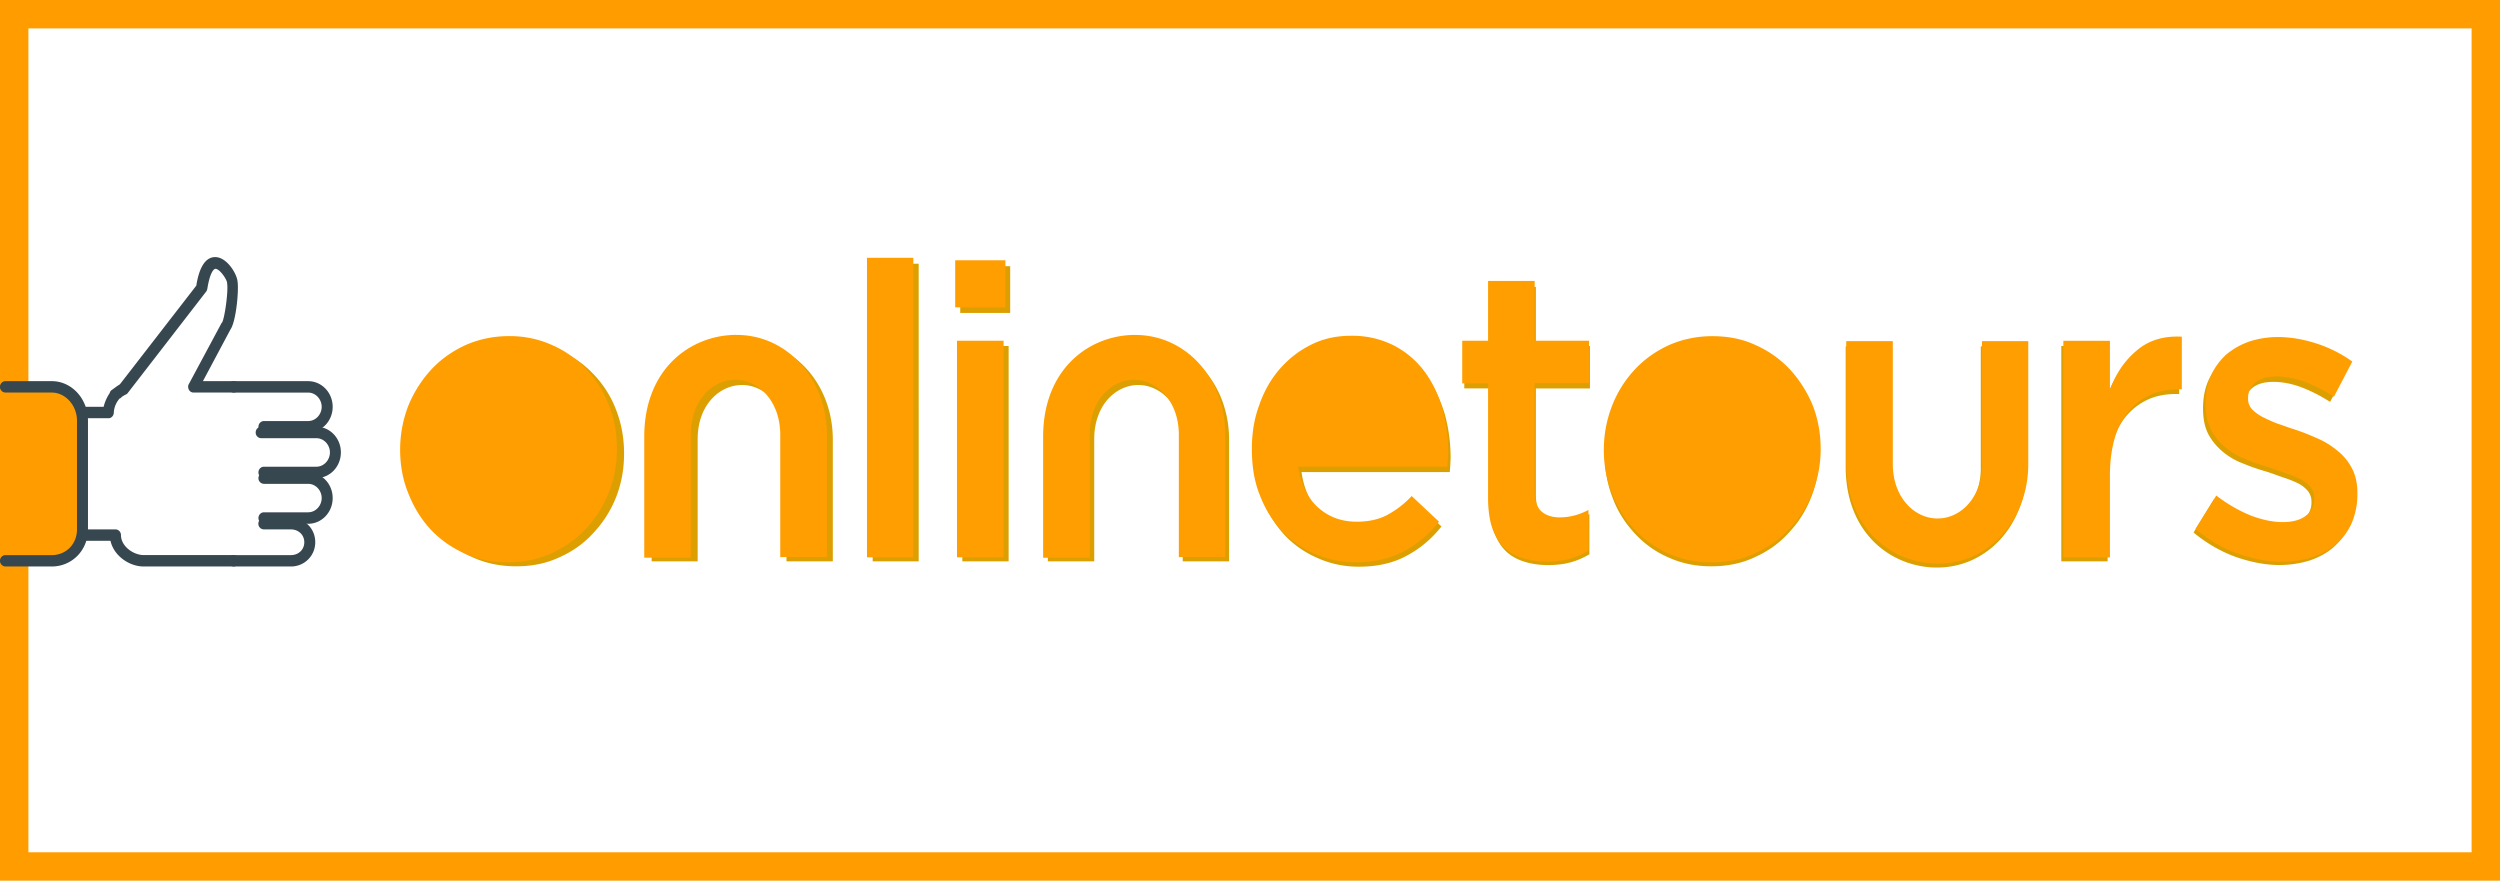 <svg width="88" height="31" viewBox="0 0 88 31" xmlns="http://www.w3.org/2000/svg"><title>88x31-like</title><g fill="none" fill-rule="evenodd"><path d="M0 0h88v31H0V0z" fill="#FF9D00"/><path fill="#FFF" d="M1 1h86v29H1z"/><path d="M20.9 13.182a3.478 3.478 0 0 0-1.192-.838 3.512 3.512 0 0 0-1.516-.316c-.554 0-1.056.11-1.516.316-.46.206-.857.5-1.19.86a4.13 4.13 0 0 0-.796 1.252c-.188.49-.282.992-.282 1.536v.022c0 .534.094 1.045.282 1.525.188.478.45.892.784 1.25.335.36.732.644 1.192.84.46.207.962.305 1.505.305.545 0 1.057-.098 1.517-.316.47-.208.868-.49 1.203-.862a3.94 3.94 0 0 0 .794-1.252c.188-.48.282-.99.282-1.525v-.02c0-.545-.094-1.057-.282-1.536a3.693 3.693 0 0 0-.784-1.242zm5.238-1.198c-1.6.01-3.2 1.187-3.2 3.55v4.226h1.62v-4.302c0-1.22.785-1.916 1.58-1.906.773.01 1.547.72 1.547 1.928v4.28h1.63v-4.312c-.01-1.917-1.37-3.475-3.177-3.464zm4.58 7.776h1.62V9.283h-1.62V19.76zm3.156 0h1.63v-7.58h-1.63v7.58zm-.073-8.745h1.757V9.37H33.8v1.645zm16.404 2.233a3.197 3.197 0 0 0-1.066-.894c-.418-.217-.92-.326-1.485-.326-.512 0-.983.098-1.4.316a3.48 3.48 0 0 0-1.098.838c-.314.36-.555.784-.722 1.264-.178.48-.25.99-.25 1.535v.034c0 .577.083 1.11.282 1.6.188.49.45.894.773 1.242.324.338.722.61 1.16.795.45.198.92.296 1.433.296.65 0 1.224-.13 1.695-.393.47-.25.878-.6 1.212-1.023l-.962-.904a3.423 3.423 0 0 1-.867.675c-.293.153-.648.23-1.056.23-.523 0-.983-.164-1.35-.49-.375-.327-.605-.806-.69-1.427h5.218c.01-.087.01-.174.02-.25 0-.077.01-.164.01-.24 0-.545-.072-1.068-.208-1.558-.157-.512-.366-.947-.648-1.317zm3.868-3.148h-1.63v2.08h-.9v1.492h.9v3.986c0 .425.052.774.146 1.057.104.294.24.512.418.686.178.175.408.295.648.37.25.078.523.12.826.12.303 0 .575-.032.805-.097.24-.065.46-.163.66-.283v-1.416c-.325.174-.66.26-1.015.26-.272 0-.492-.075-.65-.216-.155-.153-.218-.392-.218-.73v-3.736h1.903V12.18h-1.903V10.1h.01zm8.918 3.082a3.478 3.478 0 0 0-1.192-.838c-.46-.218-.962-.316-1.516-.316a3.68 3.68 0 0 0-1.516.316c-.46.206-.857.5-1.19.86a4.13 4.13 0 0 0-.796 1.252c-.188.49-.293.992-.293 1.536v.022c0 .534.094 1.045.283 1.525.177.478.45.892.784 1.25.334.36.73.644 1.19.84.46.207.953.305 1.496.305.544 0 1.056-.098 1.516-.316.47-.208.868-.49 1.203-.862.344-.36.605-.773.793-1.252.188-.48.282-.99.282-1.525v-.02c0-.545-.094-1.057-.282-1.536a3.488 3.488 0 0 0-.763-1.242zm12.16-.664c-.42.337-.733.795-.963 1.372v-1.71h-1.63v7.58h1.63v-2.886c0-.5.063-.936.178-1.318.115-.37.282-.686.5-.936.22-.25.472-.436.765-.567.292-.13.627-.185.982-.185h.094v-1.83c-.627-.02-1.15.13-1.557.48zm7.484 4.095a1.883 1.883 0 0 0-.523-.6 2.9 2.9 0 0 0-.7-.424 7.753 7.753 0 0 0-.783-.306 7.736 7.736 0 0 1-.596-.207 6.14 6.14 0 0 1-.51-.228 1.258 1.258 0 0 1-.357-.274.543.543 0 0 1-.136-.36v-.02c0-.22.084-.404.262-.546.176-.14.417-.206.73-.206.293 0 .617.054.973.185.345.13.69.304 1.024.52l.648-1.23a4.512 4.512 0 0 0-1.244-.63c-.46-.153-.92-.23-1.358-.23-.355 0-.68.055-.982.153a2.46 2.46 0 0 0-.805.457c-.23.207-.408.447-.544.73-.125.283-.187.61-.187.958v.033c0 .36.062.665.198.916.137.25.315.446.524.62.22.175.45.306.72.404.263.11.524.196.786.272.21.065.407.142.595.207.2.064.366.13.523.206.147.076.262.174.345.272.084.11.126.23.126.37v.022a.73.73 0 0 1-.284.6c-.188.152-.46.228-.815.228-.365 0-.752-.087-1.15-.24a5.158 5.158 0 0 1-1.18-.697l-.722 1.178c.45.37.93.653 1.464.85.523.184 1.045.293 1.558.293.365 0 .71-.053 1.035-.15.313-.1.606-.252.836-.448a2.03 2.03 0 0 0 .555-.74c.136-.295.21-.643.21-1.046v-.01c-.022-.35-.095-.644-.23-.883zm-42.55-4.63c-1.59.012-3.2 1.188-3.2 3.552v4.225h1.632v-4.302c0-1.22.784-1.916 1.568-1.906.774.01 1.547.72 1.547 1.928v4.28h1.632v-4.312c-.01-1.917-1.36-3.475-3.178-3.464zm29.64 4.488c0 1.21-.775 1.918-1.55 1.93-.783.02-1.577-.687-1.577-1.907V12.19h-1.63v4.238c0 2.352 1.61 3.54 3.198 3.55 1.82.01 3.168-1.557 3.168-3.474V12.19h-1.61v4.28z" fill="#DD9F00"/><path d="M20.64 12.997a3.705 3.705 0 0 0-1.204-.85 3.592 3.592 0 0 0-1.526-.315c-.554 0-1.056.11-1.526.316-.47.217-.868.5-1.203.86-.333.36-.605.784-.804 1.263a4.27 4.27 0 0 0-.292 1.548v.022c0 .533.094 1.056.292 1.535.19.48.45.904.784 1.264.335.358.743.64 1.203.848.47.207.972.305 1.516.305.542 0 1.055-.098 1.525-.316s.878-.5 1.213-.86a4.08 4.08 0 0 0 .805-1.264c.188-.48.292-.99.292-1.535v-.022c0-.545-.094-1.056-.282-1.536a3.873 3.873 0 0 0-.794-1.263zm5.268-1.21c-1.61.012-3.23 1.2-3.23 3.584v4.26h1.64v-4.346c0-1.22.795-1.938 1.59-1.917.773.01 1.557.73 1.557 1.94v4.3h1.642v-4.323c-.01-1.928-1.38-3.507-3.2-3.496zm4.61 7.832h1.63V9.075h-1.63V19.62zm3.178 0h1.63v-7.625h-1.64v7.624h.01zm-.073-8.8h1.767V9.162h-1.767v1.656zM50.13 13.06a3.164 3.164 0 0 0-1.076-.904 3.24 3.24 0 0 0-1.495-.337c-.513 0-.984.1-1.412.317-.418.207-.784.49-1.098.85-.314.36-.554.783-.72 1.263-.18.48-.263.99-.263 1.546v.033c0 .576.084 1.12.283 1.61.188.49.45.905.773 1.253a3.57 3.57 0 0 0 2.603 1.1c.66 0 1.224-.132 1.704-.393.47-.26.88-.598 1.224-1.034l-.962-.904a3.29 3.29 0 0 1-.878.676c-.293.152-.65.228-1.056.228-.533 0-.983-.163-1.36-.5-.376-.338-.606-.817-.7-1.438h5.248c.01-.087.01-.175.02-.262 0-.076.012-.163.012-.24 0-.544-.073-1.067-.22-1.568a3.793 3.793 0 0 0-.627-1.296zm3.89-3.17h-1.64v2.103h-.91v1.503h.91v4.02c0 .424.05.783.145 1.066.105.294.24.512.43.697.187.175.406.295.657.37.262.078.533.12.826.12.303 0 .575-.03.805-.097.24-.065.46-.163.67-.294V17.95c-.325.175-.67.262-1.015.262-.272 0-.49-.076-.648-.218-.157-.152-.23-.392-.23-.74v-3.77h1.913v-1.49H54.02V9.892zM63 12.998a3.705 3.705 0 0 0-1.202-.85c-.46-.217-.972-.315-1.526-.315-.544 0-1.056.11-1.527.316-.47.217-.867.5-1.202.86a3.99 3.99 0 0 0-.794 1.263 4.27 4.27 0 0 0-.294 1.548v.022c0 .533.094 1.056.293 1.535.187.48.448.904.793 1.264.335.358.742.64 1.202.848.47.207.962.305 1.506.305.545 0 1.057-.098 1.527-.316s.878-.5 1.213-.86c.345-.36.606-.773.805-1.264.188-.48.293-.99.293-1.535v-.022c0-.545-.094-1.056-.283-1.536A4.28 4.28 0 0 0 63 12.997zm12.232-.675c-.418.337-.742.806-.962 1.383v-1.71h-1.64v7.624h1.64V16.72c0-.5.063-.937.178-1.33.115-.38.293-.696.502-.936.22-.26.47-.435.774-.566.292-.13.627-.185.982-.185h.094v-1.852c-.627-.032-1.15.12-1.568.47zm7.538 4.128a1.923 1.923 0 0 0-.523-.61 2.773 2.773 0 0 0-.71-.425 7.753 7.753 0 0 0-.785-.305c-.21-.065-.407-.142-.606-.207a6.14 6.14 0 0 1-.512-.23 1.502 1.502 0 0 1-.366-.27.543.543 0 0 1-.136-.36v-.033c0-.218.083-.403.26-.545.18-.14.43-.217.743-.217.293 0 .628.065.983.185.345.14.7.305 1.035.533l.648-1.24a4.574 4.574 0 0 0-1.253-.633c-.47-.152-.92-.23-1.37-.23-.355 0-.68.056-.993.154-.314.11-.575.26-.815.457-.23.207-.41.458-.545.74-.125.295-.188.622-.188.97v.033c0 .36.063.664.198.926.136.25.314.457.523.62.22.175.45.305.722.414.26.11.533.196.784.273.21.065.407.14.606.206.2.066.366.142.523.218.146.076.26.175.345.273.083.108.125.228.125.38v.023c0 .26-.094.457-.293.6-.188.15-.47.227-.815.227-.366 0-.753-.087-1.15-.24a5.214 5.214 0 0 1-1.192-.696l-.732 1.177c.45.38.942.664 1.465.86.533.185 1.056.294 1.568.294.366 0 .71-.053 1.046-.15.323-.1.605-.252.845-.448s.43-.446.565-.74a2.56 2.56 0 0 0 .21-1.057v-.032c0-.35-.074-.654-.21-.893zm-42.832-4.662c-1.6.01-3.22 1.198-3.22 3.583v4.26h1.64v-4.346c0-1.22.796-1.938 1.58-1.917.773.01 1.557.73 1.557 1.94v4.3h1.63v-4.323c.012-1.928-1.358-3.507-3.187-3.496zm29.837 4.52c0 1.22-.774 1.94-1.558 1.94-.784.02-1.59-.698-1.59-1.918v-4.324h-1.64v4.258c0 2.375 1.62 3.562 3.22 3.573 1.83.01 3.188-1.57 3.188-3.496v-4.334h-1.63v4.302h.01z" fill="#FF9E00"/><g><path d="M8.226 13.617H6.813l1.142-2.128c.135-.12.28-1.225.222-1.557-.03-.32-.832-1.455-1.083.21l-2.75 3.554c-.076.04-.154.08-.212.14l-.087.05h.02a.976.976 0 0 0-.252.623h-.91" fill="#FFF"/><path d="M3.823 14.72h-.92a.198.198 0 0 1-.193-.2c0-.11.087-.2.193-.2h.745c.04-.17.117-.342.213-.482a.18.18 0 0 1 .088-.12l.068-.05c.068-.05.136-.1.203-.14l2.69-3.474c.106-.673.338-1.014.677-1.004.397.01.745.572.774.853.05.31-.047 1.405-.25 1.697l-.968 1.816h1.084c.106 0 .193.09.193.2 0 .11-.088.202-.194.202H6.813a.186.186 0 0 1-.165-.1c-.03-.06-.038-.14 0-.2l1.142-2.13c.01-.02.02-.03.03-.04.086-.15.222-1.083.174-1.384v-.01c-.01-.12-.252-.482-.407-.492-.068 0-.203.15-.29.712-.01.03-.02.07-.04.09L4.5 13.83a.15.15 0 0 1-.077.06c-.058.03-.117.06-.165.11l-.02.02h-.02c-.008.01-.008.02-.018.02a.81.81 0 0 0-.194.482c0 .11-.087.2-.183.2z" fill="#37474F"/><path d="M2.903 18.836h1.162c0 .502.512.904.996.904h3.166" fill="#FFF"/><path d="M8.226 19.94H5.052c-.494 0-1.046-.37-1.162-.903h-.987a.198.198 0 0 1-.193-.2c0-.11.087-.202.193-.202h1.162c.106 0 .193.09.193.2 0 .393.436.704.803.704h3.166c.106 0 .193.09.193.2 0 .11-.088.2-.194.2z" fill="#37474F"/><path d="M8.226 19.74h2.013c.366 0 .666-.27.666-.653 0-.38-.3-.652-.667-.652h-.95" fill="#FFF"/><path d="M10.24 19.94H8.225a.198.198 0 0 1-.194-.2c0-.11.087-.2.194-.2h2.013c.27 0 .473-.192.473-.453 0-.26-.203-.452-.474-.452h-.95a.198.198 0 0 1-.193-.2c0-.11.087-.2.193-.2h.95c.492 0 .86.37.86.852a.85.85 0 0 1-.86.853z" fill="#37474F"/><g><path d="M9.29 18.234h1.558c.368 0 .668-.32.668-.703 0-.38-.3-.7-.668-.7H9.29" fill="#FFF"/><path d="M10.848 18.435H9.29a.198.198 0 0 1-.193-.2c0-.11.087-.202.193-.202h1.558c.262 0 .475-.23.475-.502 0-.27-.213-.5-.475-.5H9.29a.198.198 0 0 1-.193-.2c0-.112.087-.202.193-.202h1.558c.475 0 .862.402.862.903 0 .503-.387.905-.862.905z" fill="#37474F"/></g><g><path d="M9.29 16.628h1.85c.366 0 .666-.32.666-.703 0-.38-.3-.702-.667-.702H9.193" fill="#FFF"/><path d="M11.14 16.83H9.29a.198.198 0 0 1-.193-.202c0-.11.087-.2.193-.2h1.85c.26 0 .473-.232.473-.503 0-.27-.213-.5-.474-.5H9.193A.198.198 0 0 1 9 15.222c0-.11.087-.2.194-.2h1.945c.473 0 .86.4.86.902s-.387.904-.86.904z" fill="#37474F"/></g><g><path d="M9.29 15.022h1.558c.368 0 .668-.32.668-.702 0-.382-.3-.703-.668-.703H8.226" fill="#FFF"/><path d="M10.848 15.223H9.29a.198.198 0 0 1-.193-.2c0-.11.087-.202.193-.202h1.558c.262 0 .475-.23.475-.5s-.213-.502-.475-.502H8.226a.198.198 0 0 1-.194-.2c0-.11.087-.202.194-.202h2.622c.475 0 .862.402.862.904 0 .5-.387.903-.862.903z" fill="#37474F"/></g><g><path d="M.194 13.617H1.82c.61 0 1.083.562 1.083 1.194v3.825c0 .633-.474 1.105-1.084 1.105H.193" fill="#FF9D00"/><path d="M1.82 19.94H.193a.198.198 0 0 1-.194-.2c0-.11.087-.2.194-.2H1.82c.512 0 .89-.393.89-.905V14.81c0-.54-.407-.992-.89-.992H.193a.198.198 0 0 1-.194-.2c0-.11.087-.202.194-.202H1.82c.706 0 1.277.623 1.277 1.395v3.825c0 .733-.562 1.305-1.278 1.305z" fill="#37474F"/></g></g></g></svg>